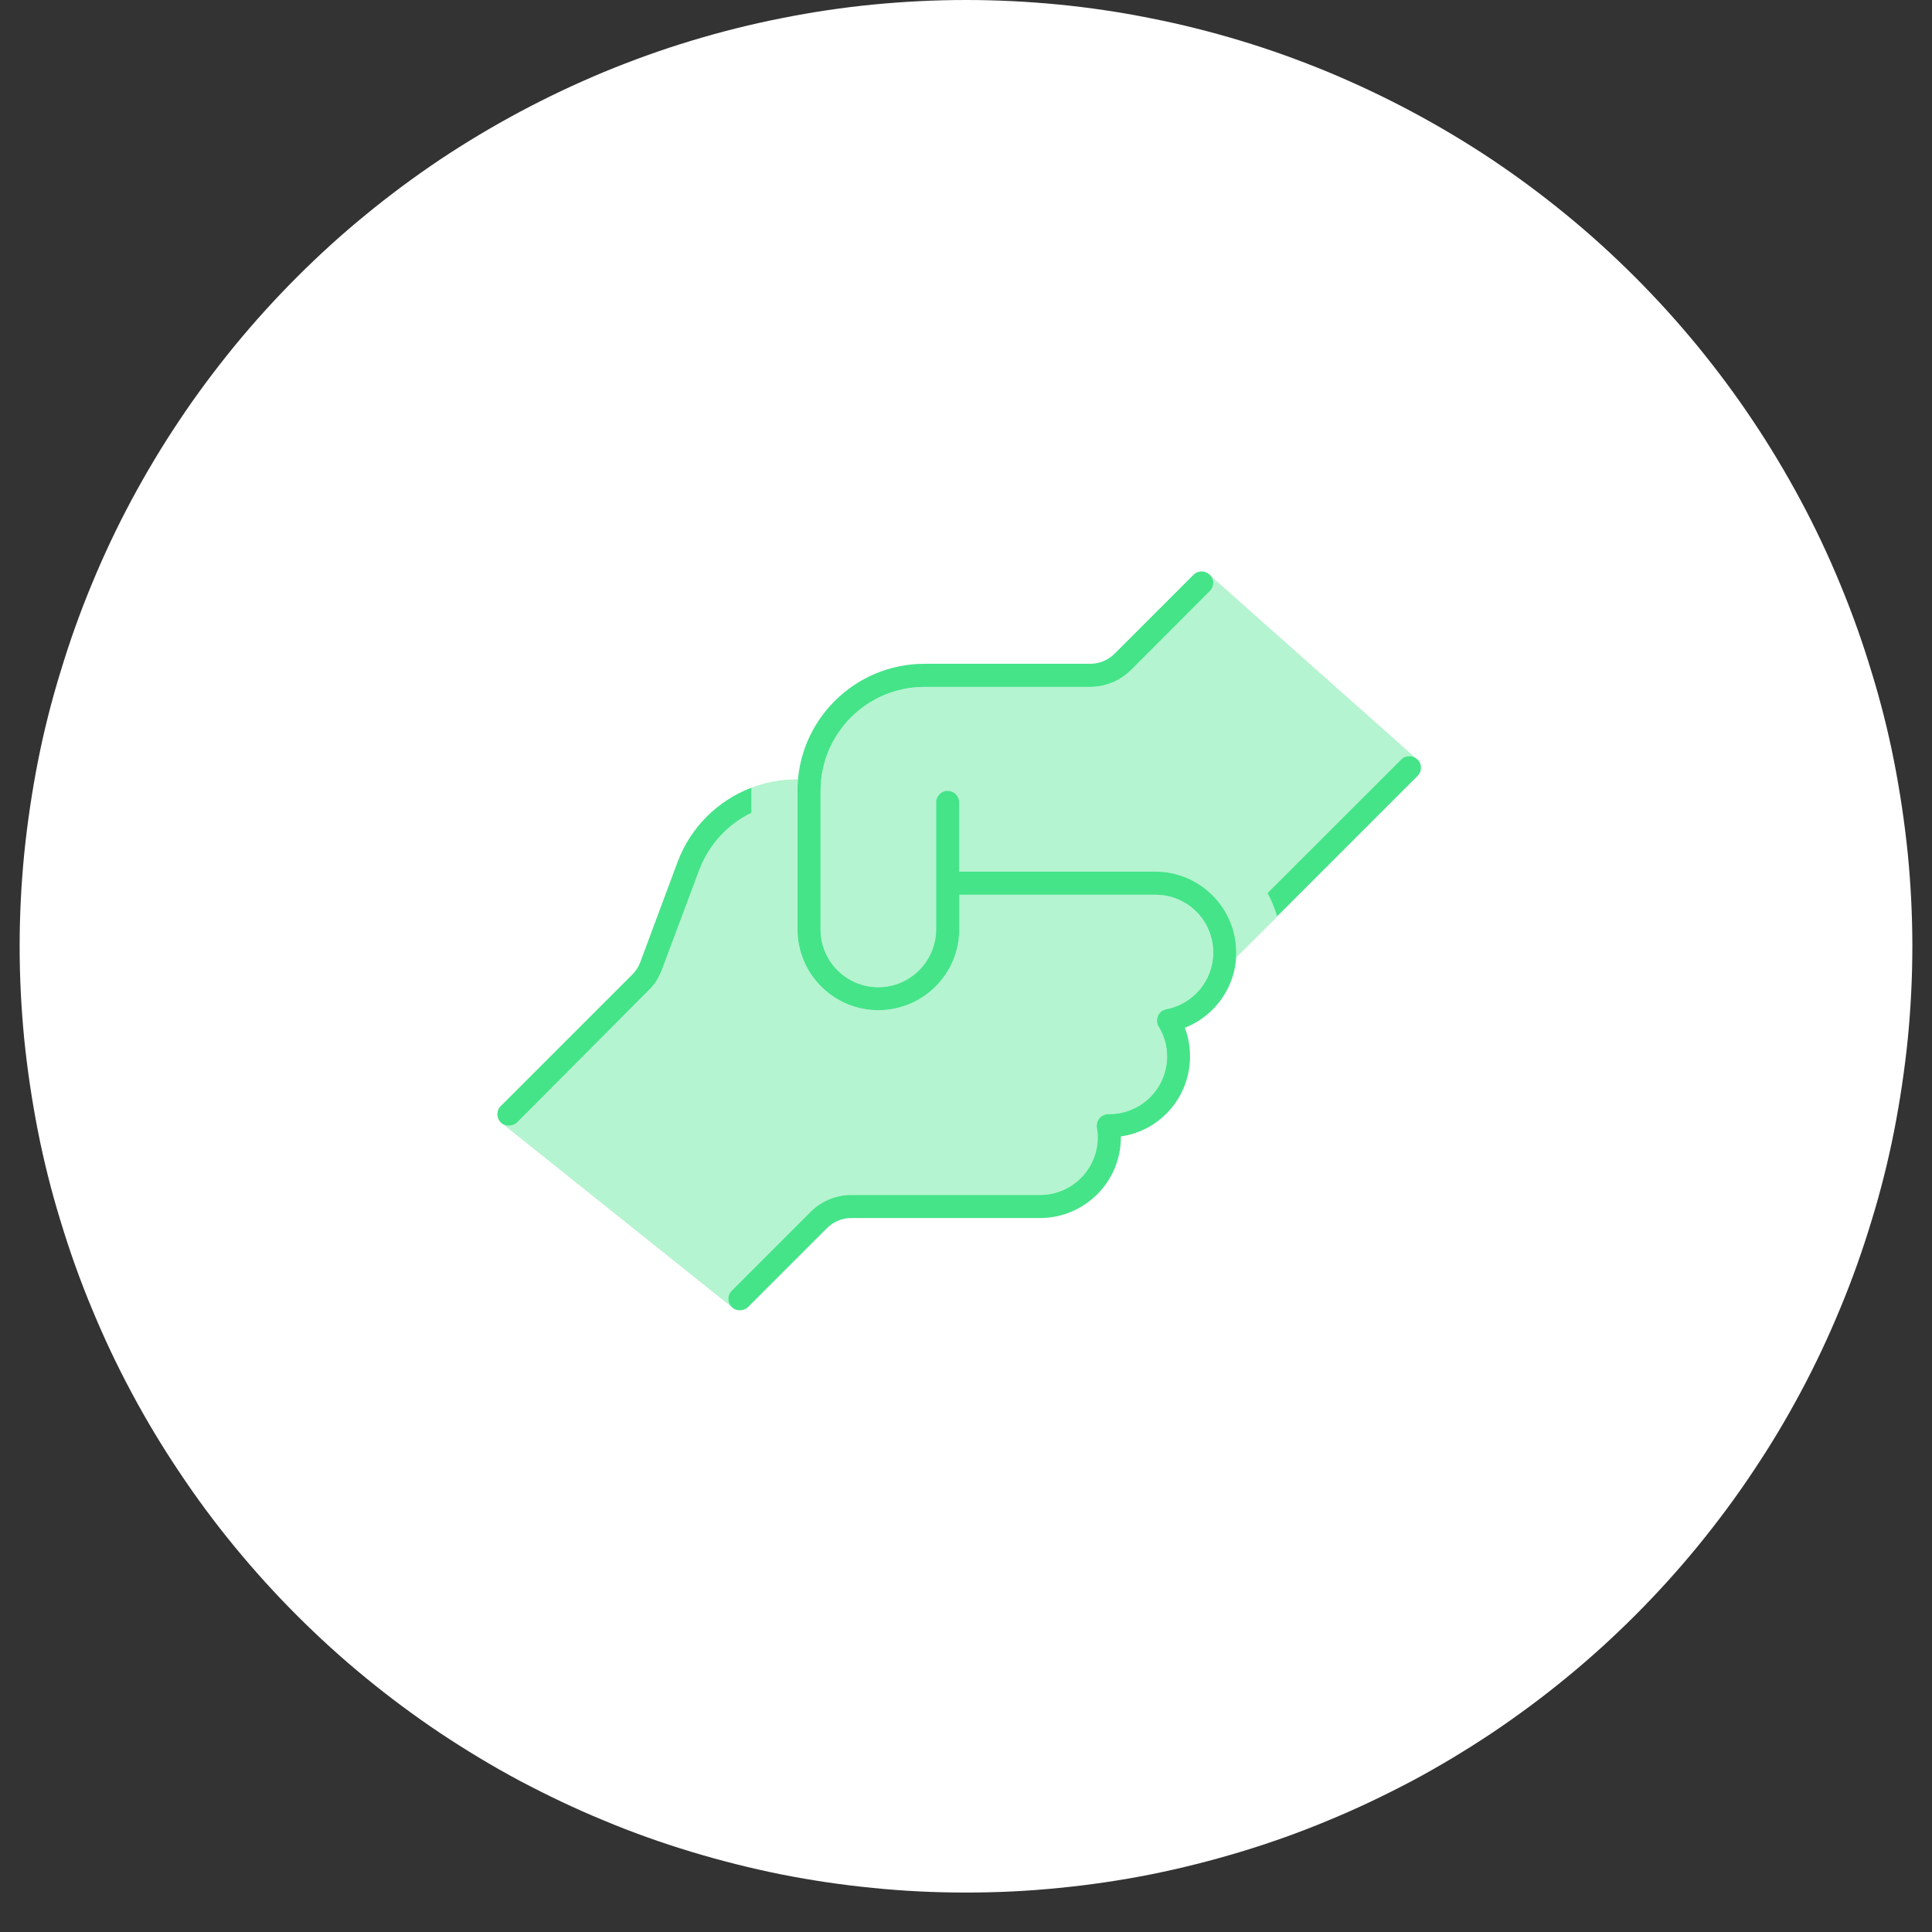 <svg xmlns="http://www.w3.org/2000/svg" xmlns:xlink="http://www.w3.org/1999/xlink" width="64" zoomAndPan="magnify" viewBox="0 0 48 48" height="64" preserveAspectRatio="xMidYMid meet" version="1.2"><rect x="0" y="0" width="48" height="48" fill="#333333" stroke="none"/><defs><clipPath id="172d941f6c"><path d="M 0.488 0 L 47.508 0 L 47.508 47.02 L 0.488 47.02 Z M 0.488 0 "/></clipPath><clipPath id="956cc13d7e"><path d="M 13.715 11.754 L 34.285 11.754 L 34.285 35.266 L 13.715 35.266 Z M 13.715 11.754 "/></clipPath><clipPath id="a783465d92"><path d="M 12.355 14.195 L 35.867 14.195 L 35.867 32.562 L 12.355 32.562 Z M 12.355 14.195 "/></clipPath><filter x="0%" y="0%" width="100%" filterUnits="objectBoundingBox" id="4bf3eab952" height="100%"><feColorMatrix values="0 0 0 0 1 0 0 0 0 1 0 0 0 0 1 0 0 0 1 0" type="matrix" in="SourceGraphic"/></filter><clipPath id="75ae09d107"><path d="M 0.355 0.195 L 23.285 0.195 L 23.285 18.562 L 0.355 18.562 Z M 0.355 0.195 "/></clipPath><clipPath id="cc2893349c"><rect x="0" width="24" y="0" height="19"/></clipPath></defs><g id="620c124de6"><g clip-rule="nonzero" clip-path="url(#172d941f6c)"><path style=" stroke:none;fill-rule:nonzero;fill:#ffffff;fill-opacity:1;" d="M 47.512 23.512 C 47.512 24.281 47.473 25.047 47.398 25.816 C 47.32 26.582 47.207 27.34 47.059 28.098 C 46.91 28.852 46.723 29.598 46.496 30.336 C 46.273 31.07 46.016 31.797 45.719 32.508 C 45.426 33.219 45.098 33.914 44.734 34.594 C 44.371 35.273 43.977 35.93 43.547 36.57 C 43.121 37.211 42.66 37.828 42.172 38.426 C 41.684 39.02 41.168 39.59 40.625 40.133 C 40.078 40.68 39.512 41.195 38.914 41.684 C 38.32 42.172 37.703 42.629 37.062 43.059 C 36.422 43.484 35.762 43.883 35.082 44.246 C 34.402 44.605 33.707 44.938 32.996 45.23 C 32.285 45.527 31.562 45.785 30.824 46.008 C 30.086 46.23 29.344 46.418 28.586 46.57 C 27.832 46.719 27.07 46.832 26.305 46.906 C 25.539 46.984 24.77 47.02 24 47.02 C 23.23 47.02 22.461 46.984 21.695 46.906 C 20.93 46.832 20.168 46.719 19.414 46.57 C 18.656 46.418 17.914 46.23 17.176 46.008 C 16.438 45.785 15.715 45.527 15.004 45.23 C 14.293 44.938 13.598 44.605 12.918 44.246 C 12.238 43.883 11.578 43.484 10.938 43.059 C 10.297 42.629 9.68 42.172 9.086 41.684 C 8.488 41.195 7.922 40.68 7.375 40.133 C 6.832 39.59 6.316 39.02 5.828 38.426 C 5.336 37.828 4.879 37.211 4.453 36.57 C 4.023 35.93 3.629 35.273 3.266 34.594 C 2.902 33.914 2.574 33.219 2.281 32.508 C 1.984 31.797 1.727 31.07 1.504 30.336 C 1.277 29.598 1.09 28.852 0.941 28.098 C 0.793 27.34 0.68 26.582 0.602 25.816 C 0.527 25.047 0.488 24.281 0.488 23.512 C 0.488 22.738 0.527 21.973 0.602 21.207 C 0.68 20.441 0.793 19.68 0.941 18.922 C 1.09 18.168 1.277 17.422 1.504 16.688 C 1.727 15.949 1.984 15.227 2.281 14.512 C 2.574 13.801 2.902 13.105 3.266 12.426 C 3.629 11.75 4.023 11.09 4.453 10.449 C 4.879 9.809 5.34 9.191 5.828 8.594 C 6.316 8 6.832 7.43 7.375 6.887 C 7.922 6.34 8.488 5.824 9.086 5.336 C 9.68 4.848 10.297 4.391 10.938 3.961 C 11.578 3.535 12.238 3.141 12.918 2.777 C 13.598 2.414 14.293 2.086 15.004 1.789 C 15.715 1.496 16.438 1.234 17.176 1.012 C 17.914 0.789 18.656 0.602 19.414 0.453 C 20.168 0.301 20.93 0.188 21.695 0.113 C 22.461 0.039 23.23 0 24 0 C 24.77 0 25.539 0.039 26.305 0.113 C 27.07 0.188 27.832 0.301 28.586 0.453 C 29.344 0.602 30.086 0.789 30.824 1.012 C 31.562 1.234 32.285 1.496 32.996 1.789 C 33.707 2.086 34.402 2.414 35.082 2.777 C 35.762 3.141 36.422 3.535 37.062 3.961 C 37.703 4.391 38.32 4.848 38.914 5.336 C 39.512 5.824 40.078 6.34 40.625 6.887 C 41.168 7.43 41.684 8 42.172 8.594 C 42.66 9.191 43.121 9.809 43.547 10.449 C 43.977 11.09 44.371 11.75 44.734 12.426 C 45.098 13.105 45.426 13.801 45.719 14.512 C 46.016 15.227 46.273 15.949 46.496 16.688 C 46.723 17.422 46.91 18.168 47.059 18.922 C 47.207 19.68 47.32 20.441 47.398 21.207 C 47.473 21.973 47.512 22.738 47.512 23.512 Z M 47.512 23.512 "/></g><g clip-rule="nonzero" clip-path="url(#956cc13d7e)"><path style=" stroke:none;fill-rule:nonzero;fill:#ffffff;fill-opacity:1;" d="M 32.082 15.703 L 32.082 19.777 C 31.473 20.109 30.629 20.43 29.566 20.691 C 28.008 21.078 26.09 21.305 24 21.305 C 21.91 21.305 19.992 21.078 18.434 20.691 C 17.371 20.43 16.527 20.113 15.918 19.777 L 15.918 15.703 L 15.945 15.68 C 16.188 15.473 16.676 15.191 17.469 14.906 C 19.035 14.348 21.348 13.961 24 13.961 C 26.652 13.961 28.965 14.348 30.531 14.906 C 31.324 15.191 31.805 15.473 32.055 15.68 Z M 32.082 22.203 L 32.082 25.656 C 31.473 25.984 30.629 26.309 29.566 26.57 C 28.008 26.953 26.09 27.184 24 27.184 C 21.91 27.184 19.992 26.953 18.434 26.57 C 17.371 26.309 16.527 25.988 15.918 25.656 L 15.918 22.203 C 16.527 22.445 17.199 22.656 17.906 22.832 C 19.66 23.262 21.758 23.512 24 23.512 C 26.242 23.512 28.34 23.262 30.094 22.832 C 30.801 22.656 31.473 22.449 32.082 22.203 Z M 15.918 31.316 L 15.918 28.082 C 16.527 28.328 17.199 28.539 17.906 28.711 C 19.66 29.141 21.758 29.387 24 29.387 C 26.242 29.387 28.34 29.141 30.094 28.707 C 30.801 28.535 31.473 28.328 32.082 28.078 L 32.082 31.312 L 32.055 31.336 C 31.812 31.543 31.324 31.824 30.531 32.109 C 28.965 32.672 26.652 33.062 24 33.062 C 21.348 33.062 19.035 32.672 17.469 32.117 C 16.676 31.832 16.195 31.547 15.945 31.34 Z M 32.18 31.219 C 32.18 31.219 32.18 31.223 32.168 31.23 L 32.172 31.219 C 32.172 31.219 32.172 31.219 32.172 31.215 Z M 15.828 31.219 C 15.828 31.219 15.828 31.223 15.836 31.23 C 15.832 31.223 15.832 31.219 15.828 31.219 Z M 32.172 15.793 C 32.18 15.797 32.184 15.801 32.184 15.801 C 32.184 15.801 32.184 15.797 32.172 15.793 Z M 34.285 31.594 L 34.285 15.43 C 34.285 13.398 29.68 11.754 24 11.754 C 18.32 11.754 13.715 13.398 13.715 15.43 L 13.715 31.594 C 13.715 33.621 18.32 35.266 24 35.266 C 29.68 35.266 34.285 33.621 34.285 31.594 Z M 34.285 31.594 "/></g><g clip-rule="nonzero" clip-path="url(#a783465d92)"><g mask="url(#00ef3ee666)" transform="matrix(1,0,0,1,12,14)"><g clip-path="url(#cc2893349c)"><g clip-rule="nonzero" clip-path="url(#75ae09d107)"><path style=" stroke:none;fill-rule:nonzero;fill:#45e489;fill-opacity:1;" d="M 0.496 13.93 C 0.605 13.996 0.75 13.984 0.848 13.887 L 4.113 10.617 C 4.258 10.477 4.371 10.301 4.441 10.109 L 5.375 7.609 C 5.613 6.977 6.082 6.477 6.668 6.195 L 6.668 5.57 C 7.02 5.434 7.402 5.363 7.793 5.363 L 7.824 5.363 C 7.816 5.453 7.809 5.551 7.809 5.648 L 7.809 9.09 C 7.809 10.199 8.711 11.098 9.82 11.098 C 10.926 11.098 11.828 10.199 11.828 9.09 L 11.828 8.23 L 16.703 8.23 C 17.496 8.23 18.137 8.871 18.137 9.664 C 18.137 10.363 17.637 10.949 16.977 11.074 C 16.883 11.094 16.809 11.152 16.77 11.238 C 16.73 11.324 16.734 11.426 16.785 11.504 C 16.918 11.719 16.996 11.973 16.996 12.246 C 16.996 13.039 16.352 13.68 15.559 13.68 L 15.539 13.68 C 15.453 13.68 15.375 13.719 15.316 13.781 C 15.258 13.848 15.238 13.934 15.25 14.016 C 15.266 14.094 15.273 14.172 15.273 14.254 C 15.273 15.047 14.633 15.688 13.84 15.688 L 9.152 15.688 C 8.773 15.688 8.406 15.84 8.137 16.109 L 6.18 18.066 C 6.066 18.18 6.066 18.359 6.18 18.473 C 4.281 16.957 2.387 15.441 0.496 13.93 Z M 8.387 5.648 C 8.387 4.223 9.543 3.066 10.969 3.066 L 15.082 3.066 C 15.465 3.066 15.828 2.914 16.098 2.648 L 18.055 0.688 C 18.168 0.578 18.168 0.402 18.059 0.289 L 23.18 4.84 C 23.07 4.762 22.914 4.773 22.816 4.875 L 19.5 8.191 C 19.598 8.375 19.676 8.566 19.738 8.77 C 19.398 9.109 19.055 9.449 18.715 9.789 C 18.719 9.75 18.719 9.707 18.719 9.668 C 18.719 8.559 17.82 7.66 16.711 7.66 L 11.836 7.66 L 11.836 5.938 C 11.836 5.781 11.703 5.652 11.547 5.652 C 11.391 5.652 11.262 5.781 11.262 5.938 L 11.262 9.094 C 11.262 9.887 10.617 10.527 9.824 10.527 C 9.035 10.527 8.391 9.887 8.391 9.094 L 8.391 5.652 Z M 8.387 5.648 "/></g></g><mask id="00ef3ee666"><g filter="url(#4bf3eab952)"><rect x="0" width="48" y="0" height="48" style="fill:#000000;fill-opacity:0.4;stroke:none;"/></g></mask></g><path style=" stroke:none;fill-rule:nonzero;fill:#45e489;fill-opacity:1;" d="M 30.059 14.281 C 30.172 14.391 30.172 14.574 30.059 14.684 L 28.098 16.648 C 27.828 16.914 27.465 17.066 27.082 17.066 L 22.969 17.066 C 21.543 17.066 20.387 18.223 20.387 19.648 L 20.387 23.09 C 20.387 23.883 21.031 24.527 21.82 24.527 C 22.613 24.527 23.258 23.883 23.258 23.09 L 23.258 19.934 C 23.258 19.777 23.387 19.648 23.543 19.648 C 23.703 19.648 23.832 19.777 23.832 19.934 L 23.832 21.656 L 28.707 21.656 C 29.816 21.656 30.715 22.559 30.715 23.664 C 30.715 24.516 30.184 25.242 29.438 25.535 C 29.523 25.758 29.566 26 29.566 26.246 C 29.566 27.258 28.82 28.098 27.848 28.234 L 27.848 28.254 C 27.848 29.363 26.945 30.262 25.84 30.262 L 21.152 30.262 C 20.922 30.262 20.703 30.352 20.543 30.516 L 18.586 32.473 C 18.473 32.582 18.289 32.582 18.18 32.473 C 18.066 32.359 18.066 32.18 18.18 32.066 L 20.137 30.109 C 20.406 29.84 20.773 29.688 21.152 29.688 L 25.84 29.688 C 26.633 29.688 27.273 29.047 27.273 28.254 C 27.273 28.172 27.266 28.094 27.25 28.016 C 27.238 27.934 27.262 27.848 27.316 27.781 C 27.371 27.719 27.453 27.68 27.539 27.68 L 27.559 27.68 C 28.352 27.68 28.996 27.039 28.996 26.246 C 28.996 25.973 28.918 25.719 28.785 25.504 C 28.734 25.426 28.734 25.324 28.77 25.238 C 28.805 25.152 28.883 25.094 28.977 25.074 C 29.641 24.949 30.141 24.363 30.141 23.664 C 30.141 22.871 29.5 22.23 28.707 22.23 L 23.832 22.23 L 23.832 23.09 C 23.832 24.199 22.93 25.098 21.82 25.098 C 20.715 25.098 19.812 24.199 19.812 23.09 L 19.812 19.648 C 19.812 17.906 21.227 16.492 22.969 16.492 L 27.082 16.492 C 27.312 16.492 27.531 16.402 27.691 16.242 L 29.652 14.281 C 29.762 14.168 29.945 14.168 30.055 14.281 Z M 16.836 21.41 C 17.16 20.547 17.84 19.887 18.668 19.57 L 18.668 20.195 C 18.082 20.477 17.617 20.977 17.375 21.609 L 16.441 24.105 C 16.367 24.297 16.258 24.473 16.109 24.613 L 12.848 27.887 C 12.734 27.996 12.551 27.996 12.441 27.887 C 12.328 27.773 12.328 27.59 12.441 27.48 L 15.707 24.215 C 15.793 24.129 15.863 24.023 15.906 23.91 Z M 35.219 18.871 C 35.332 18.98 35.332 19.164 35.219 19.277 L 31.73 22.766 C 31.668 22.562 31.59 22.371 31.492 22.188 L 34.812 18.871 C 34.922 18.758 35.105 18.758 35.215 18.871 Z M 35.219 18.871 "/></g></g></svg>